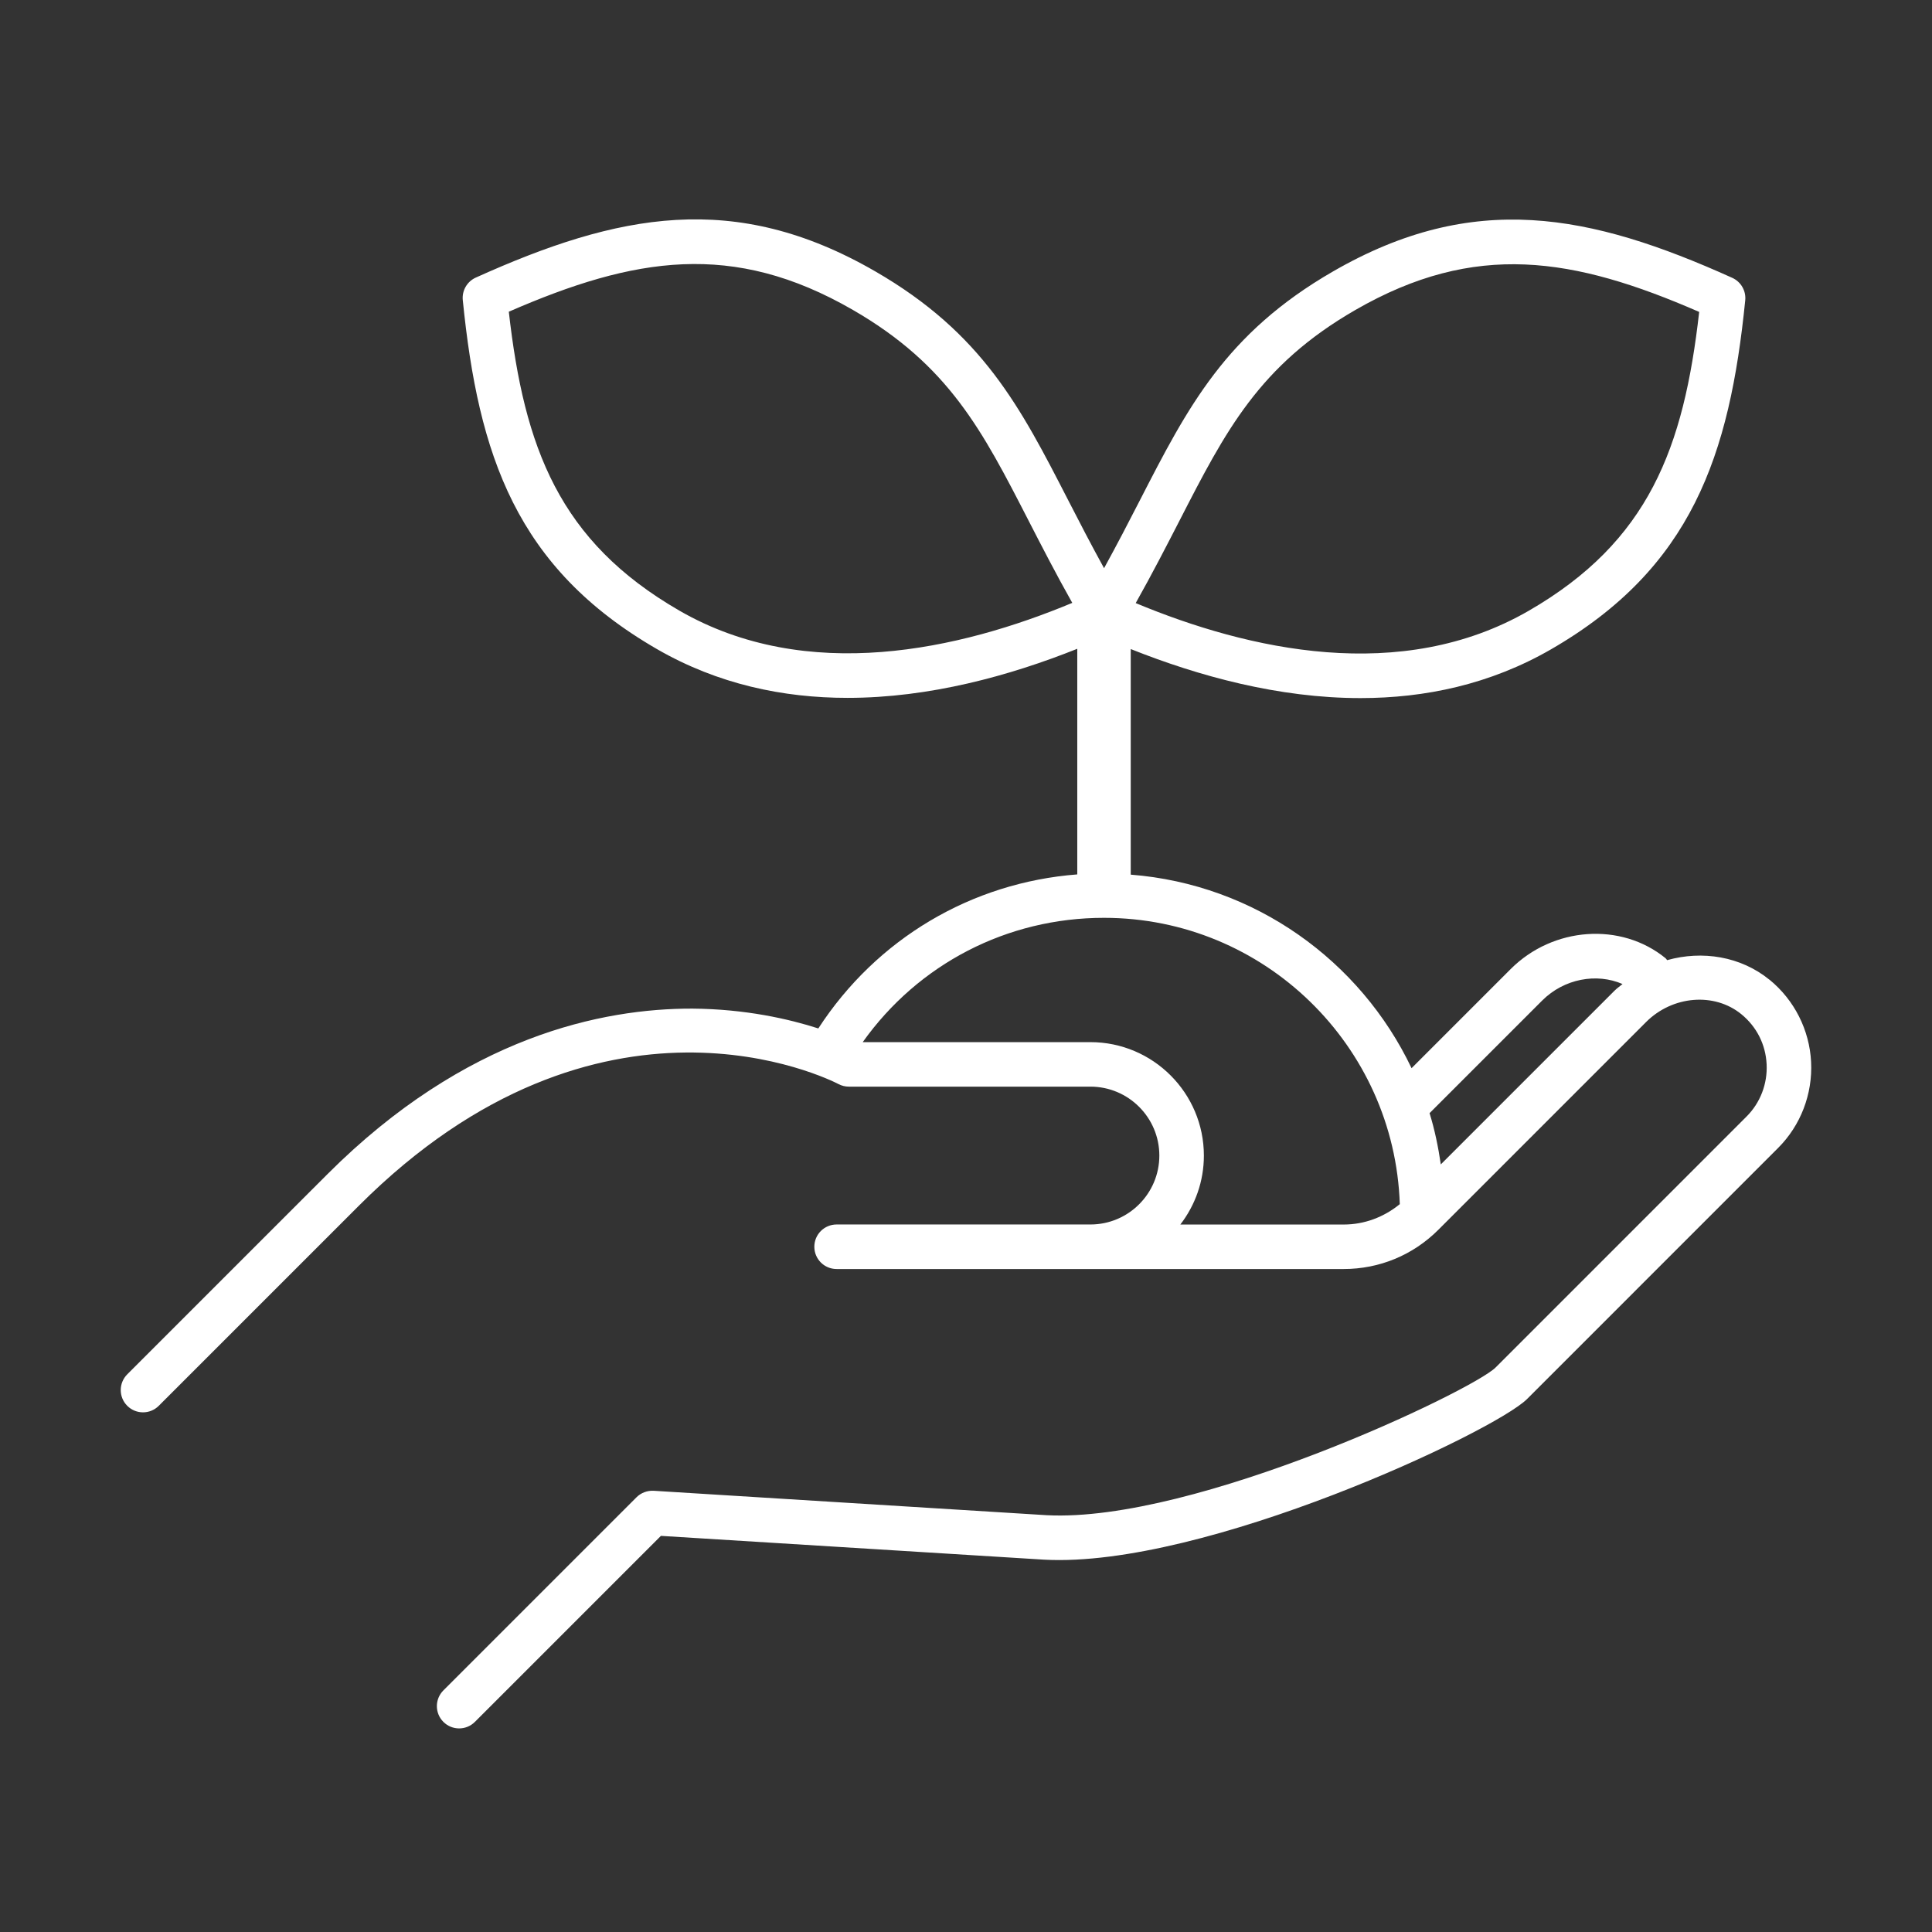 <?xml version="1.0" encoding="UTF-8"?>
<svg id="_レイヤー_1" data-name="レイヤー 1" xmlns="http://www.w3.org/2000/svg" width="120" height="120" viewBox="0 0 120 120">
  <rect x="0" y="0" width="120" height="120" fill="#333333" stroke="none"/>
  <defs>
    <style>
      .cls-1 {
        fill: none;
      }

      .cls-2 {
        fill: #fff;
      }
    </style>
  </defs>
  <rect class="cls-1" width="120" height="120"/>
  <path class="cls-2" d="M109.908,60.856c-1.786-1.457-4.177-1.833-6.359-1.219-.036-.037-.056-.085-.097-.119-2.763-2.258-6.99-1.961-9.621,.672l-6.156,6.157c-3.178-6.669-9.728-11.418-17.443-12.021v-14.012h0c4.21,1.679,9.184,3.046,14.268,3.046,3.992,0,8.046-.841,11.837-3.029,8.737-5.045,11.093-12.034,12.062-21.675,.06-.592-.266-1.155-.808-1.4-8.832-3.982-16.063-5.439-24.802-.392-6.67,3.851-9.018,8.426-11.993,14.218-.693,1.35-1.413,2.741-2.221,4.211-.811-1.475-1.533-2.87-2.228-4.225-2.974-5.792-5.322-10.367-11.993-14.218-8.74-5.046-15.971-3.59-24.802,.392-.542,.244-.868,.808-.808,1.4,.968,9.641,3.324,16.63,12.062,21.675,3.791,2.188,7.845,3.029,11.837,3.029,5.085,0,10.059-1.368,14.268-3.048v14.013c-6.571,.505-12.459,3.992-16.084,9.567-1.817-.583-4.514-1.206-7.818-1.231-5.579-.015-14.096,1.707-22.668,10.279l-12.437,12.436c-.54,.54-.54,1.416,0,1.956,.27,.27,.624,.405,.978,.405s.708-.135,.978-.405l12.437-12.436c14.983-14.982,29.188-7.856,29.783-7.548,.198,.105,.419,.159,.644,.159h15.003c2.36,0,4.281,1.92,4.281,4.281s-1.92,4.281-4.281,4.281h-15.765c-.764,0-1.383,.619-1.383,1.383s.619,1.383,1.383,1.383h31.496c2.219,0,4.307-.864,5.877-2.434,0,0,.001,0,.002-.002l12.905-12.906c1.642-1.641,4.241-1.853,5.915-.485,.951,.777,1.509,1.879,1.57,3.105,.061,1.213-.391,2.396-1.242,3.246l-15.591,15.592c-1.432,1.432-18.649,9.653-27.882,9.175l-24.414-1.517c-.39-.02-.783,.122-1.063,.403l-11.996,11.996c-.54,.54-.54,1.416,0,1.956,.27,.27,.624,.405,.978,.405s.708-.135,.978-.405l11.555-11.554,23.803,1.478c9.946,.535,27.972-7.956,29.997-9.98l15.591-15.592c1.403-1.402,2.148-3.349,2.049-5.342-.1-1.987-1.042-3.849-2.583-5.108Zm-36.651-28.509c2.873-5.598,4.95-9.643,10.914-13.086,7.461-4.307,13.568-3.285,21.368,.113-.958,8.454-3.127,14.254-10.586,18.562-7.939,4.584-17.414,2.438-24.412-.477,1.038-1.846,1.919-3.563,2.716-5.112Zm-31.068,5.575c-7.459-4.308-9.628-10.108-10.586-18.561,7.799-3.398,13.906-4.421,21.368-.113,5.964,3.444,8.04,7.488,10.914,13.086,.797,1.55,1.677,3.266,2.716,5.112-6.997,2.915-16.473,5.06-24.412,.477Zm41.27,38.136h-10.146c.913-1.188,1.462-2.67,1.462-4.281,0-3.886-3.161-7.048-7.047-7.048h-14.143c3.455-4.857,8.966-7.721,14.986-7.721,9.939,0,18.042,7.924,18.373,17.784-.987,.805-2.195,1.266-3.485,1.266Zm16.828-14.531l-10.796,10.796c-.16-1.087-.378-2.156-.698-3.183l6.994-6.994c1.365-1.363,3.385-1.724,4.992-1.026-.163,.137-.339,.255-.492,.408Z"/>
</svg>